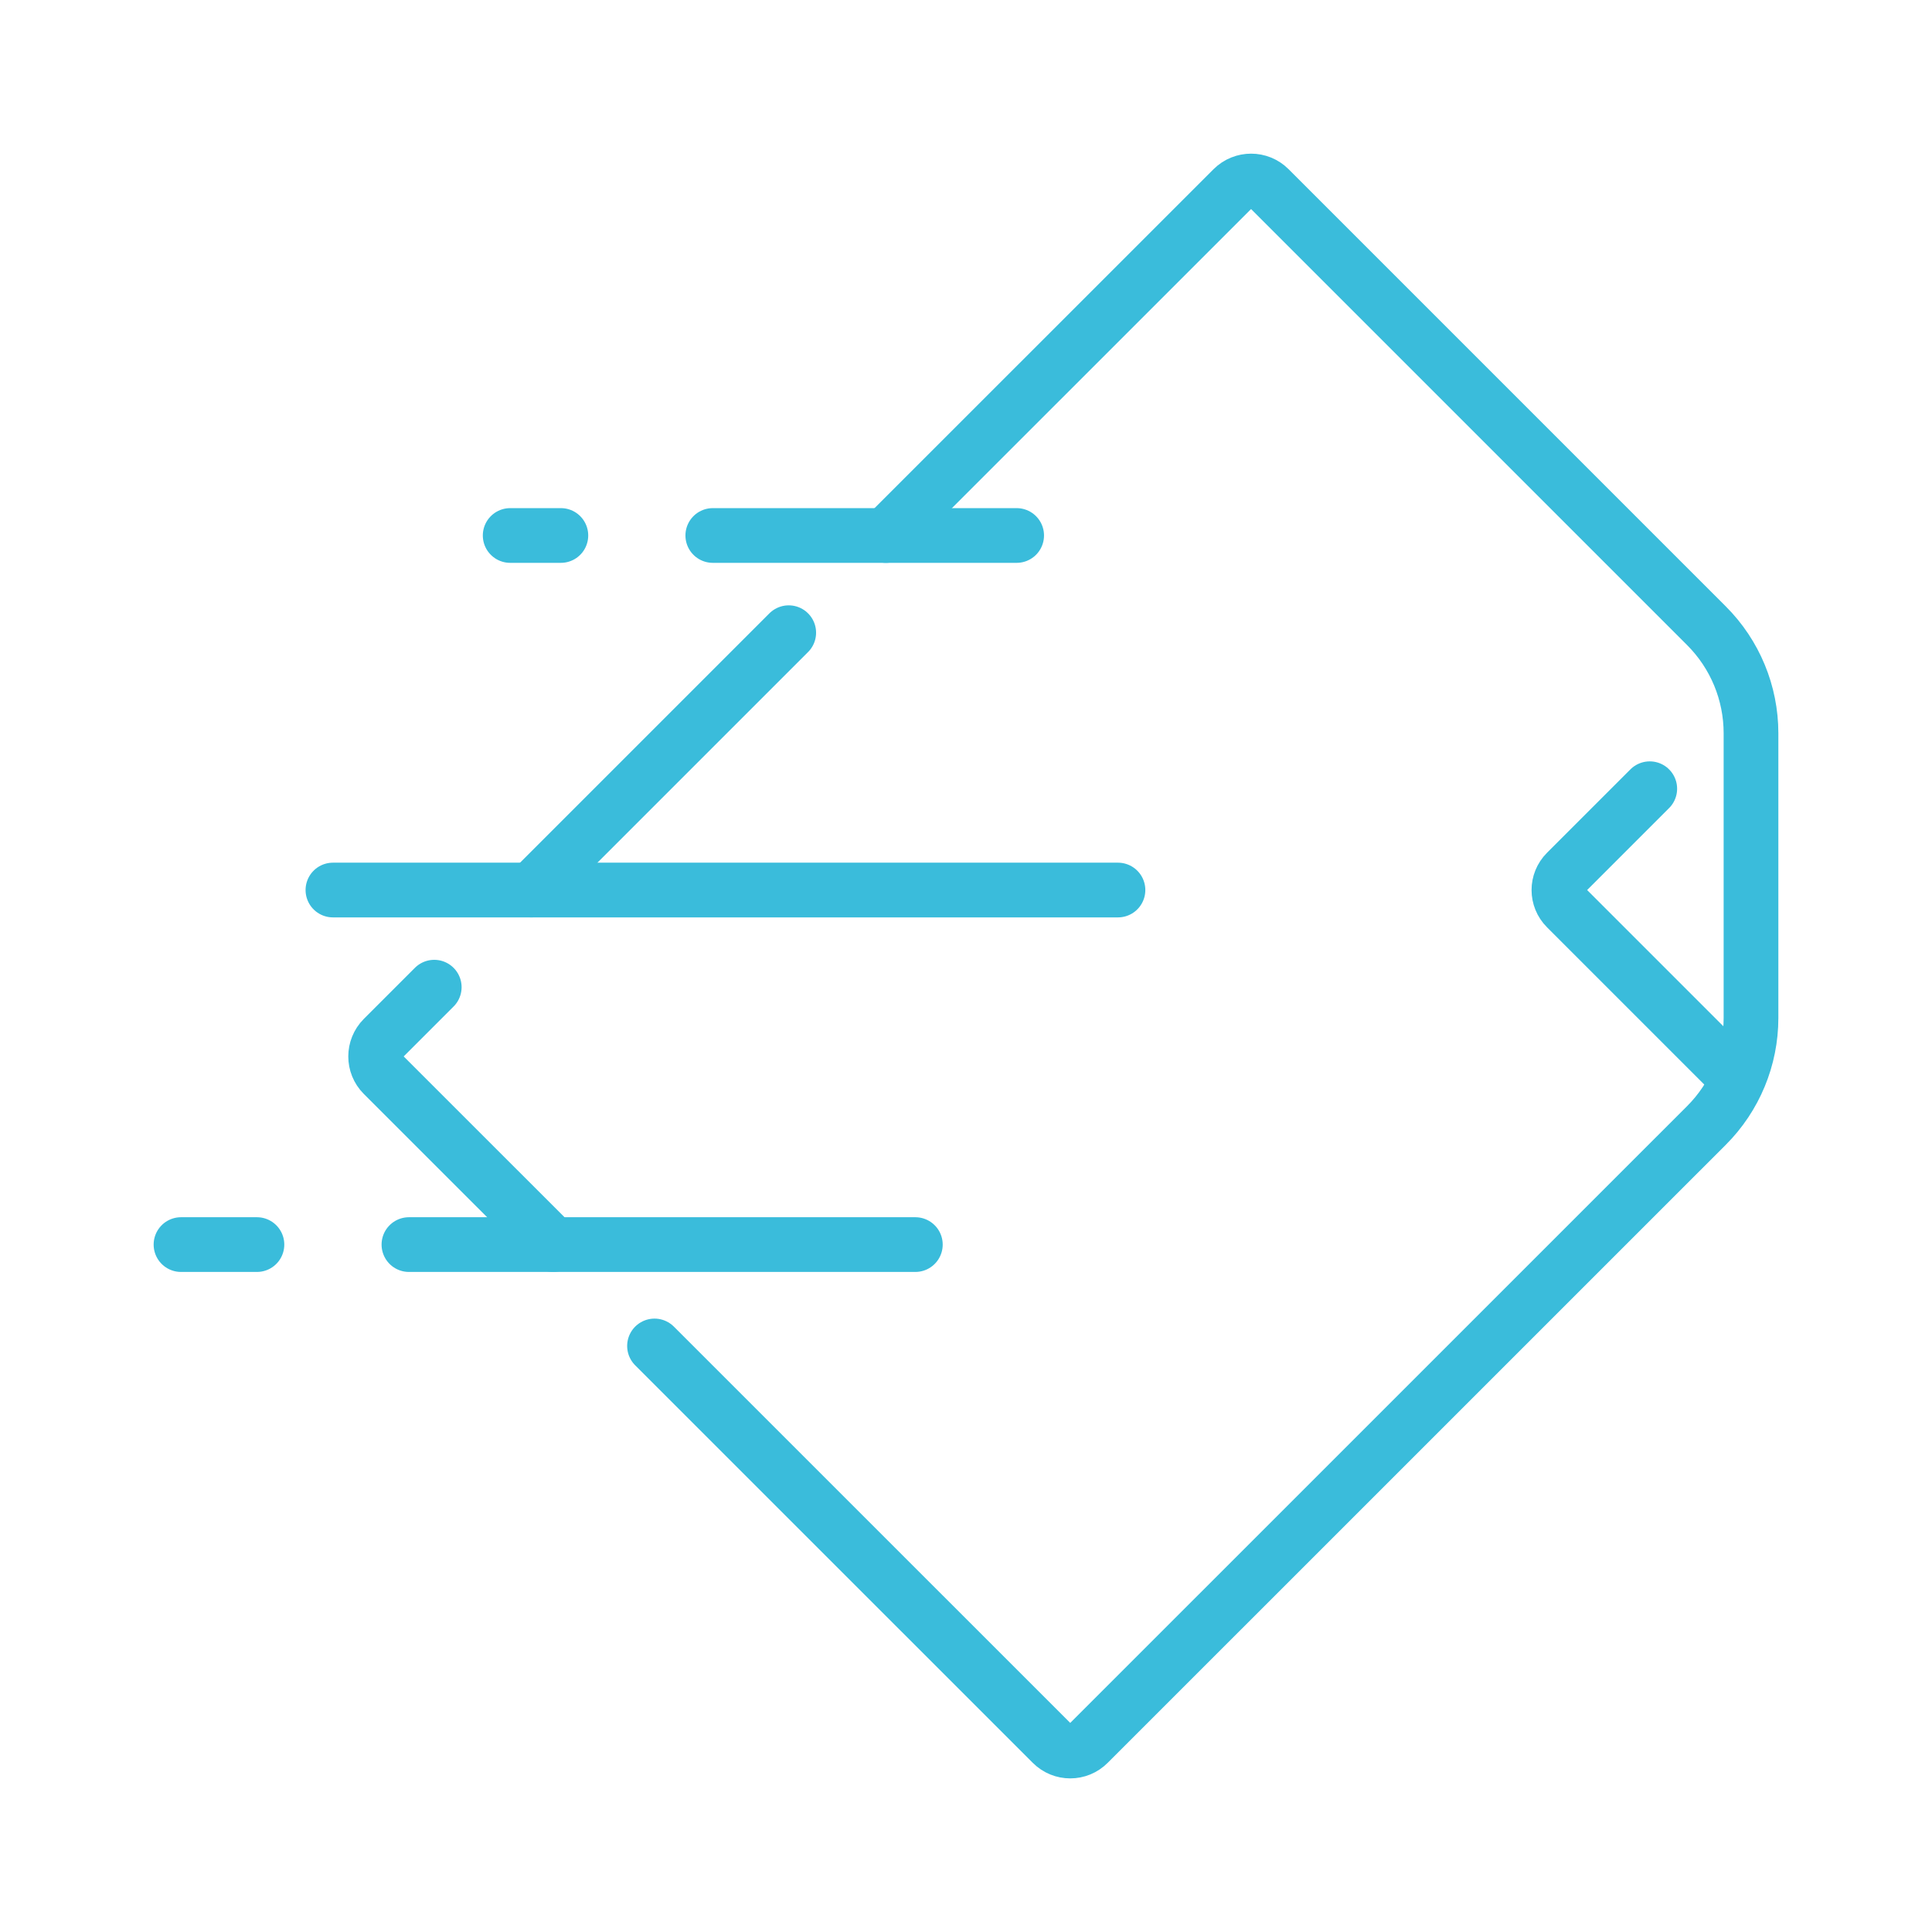 <?xml version="1.0" encoding="UTF-8"?>
<!DOCTYPE svg PUBLIC "-//W3C//DTD SVG 1.1//EN" "http://www.w3.org/Graphics/SVG/1.1/DTD/svg11.dtd">
<!-- Creator: CorelDRAW -->
<svg xmlns="http://www.w3.org/2000/svg" xml:space="preserve" width="589px" height="589px" version="1.1" style="shape-rendering:geometricPrecision; text-rendering:geometricPrecision; image-rendering:optimizeQuality; fill-rule:evenodd; clip-rule:evenodd"
viewBox="0 0 287.77 287.77"
 xmlns:xlink="http://www.w3.org/1999/xlink"
 xmlns:xodm="http://www.corel.com/coreldraw/odm/2003">
 <defs>
  <style type="text/css">
   <![CDATA[
    .str0 {stroke:#3ABCDB;stroke-width:8.15;stroke-linecap:round;stroke-linejoin:round;stroke-miterlimit:10}
    .fil1 {fill:none;fill-rule:nonzero}
    .fil0 {fill:white;fill-opacity:0}
   ]]>
  </style>
 </defs>
 <g id="Layer_x0020_1">
  <polygon class="fil0" points="0,0 287.77,0 287.77,287.77 0,287.77 "/>
  <g id="_2337287313632">
   <path class="fil1 str0" d="M82.4 185.38l-25.33 -25.32c-1.49,-1.49 -1.49,-3.91 0,-5.41l7.61 -7.61"/>
   <path class="fil1 str0" d="M131.95 79.76l51.69 -51.68c1.5,-1.49 3.92,-1.49 5.41,0l65.13 65.13c4.25,4.25 6.63,10 6.63,16.01l0 42.41c0,6 -2.39,11.76 -6.63,16l-92.07 92.06c-1.48,1.5 -3.91,1.5 -5.4,0l-59.22 -59.21"/>
   <line class="fil1 str0" x1="79.15" y1="132.57" x2="117.48" y2= "94.24" />
   <path class="fil1 str0" d="M245.73 117.48l-12.42 12.42c-1.48,1.48 -1.48,3.86 0,5.34l23.73 23.73"/>
   <line class="fil1 str0" x1="75.99" y1="79.76" x2="83.54" y2= "79.76" />
   <line class="fil1 str0" x1="106.17" y1="79.76" x2="151.43" y2= "79.76" />
   <line class="fil1 str0" x1="49.59" y1="132.57" x2="166.52" y2= "132.57" />
   <line class="fil1 str0" x1="136.34" y1="185.38" x2="60.91" y2= "185.38" />
   <line class="fil1 str0" x1="38.27" y1="185.38" x2="26.96" y2= "185.38" />
  </g>
 </g>
</svg>
